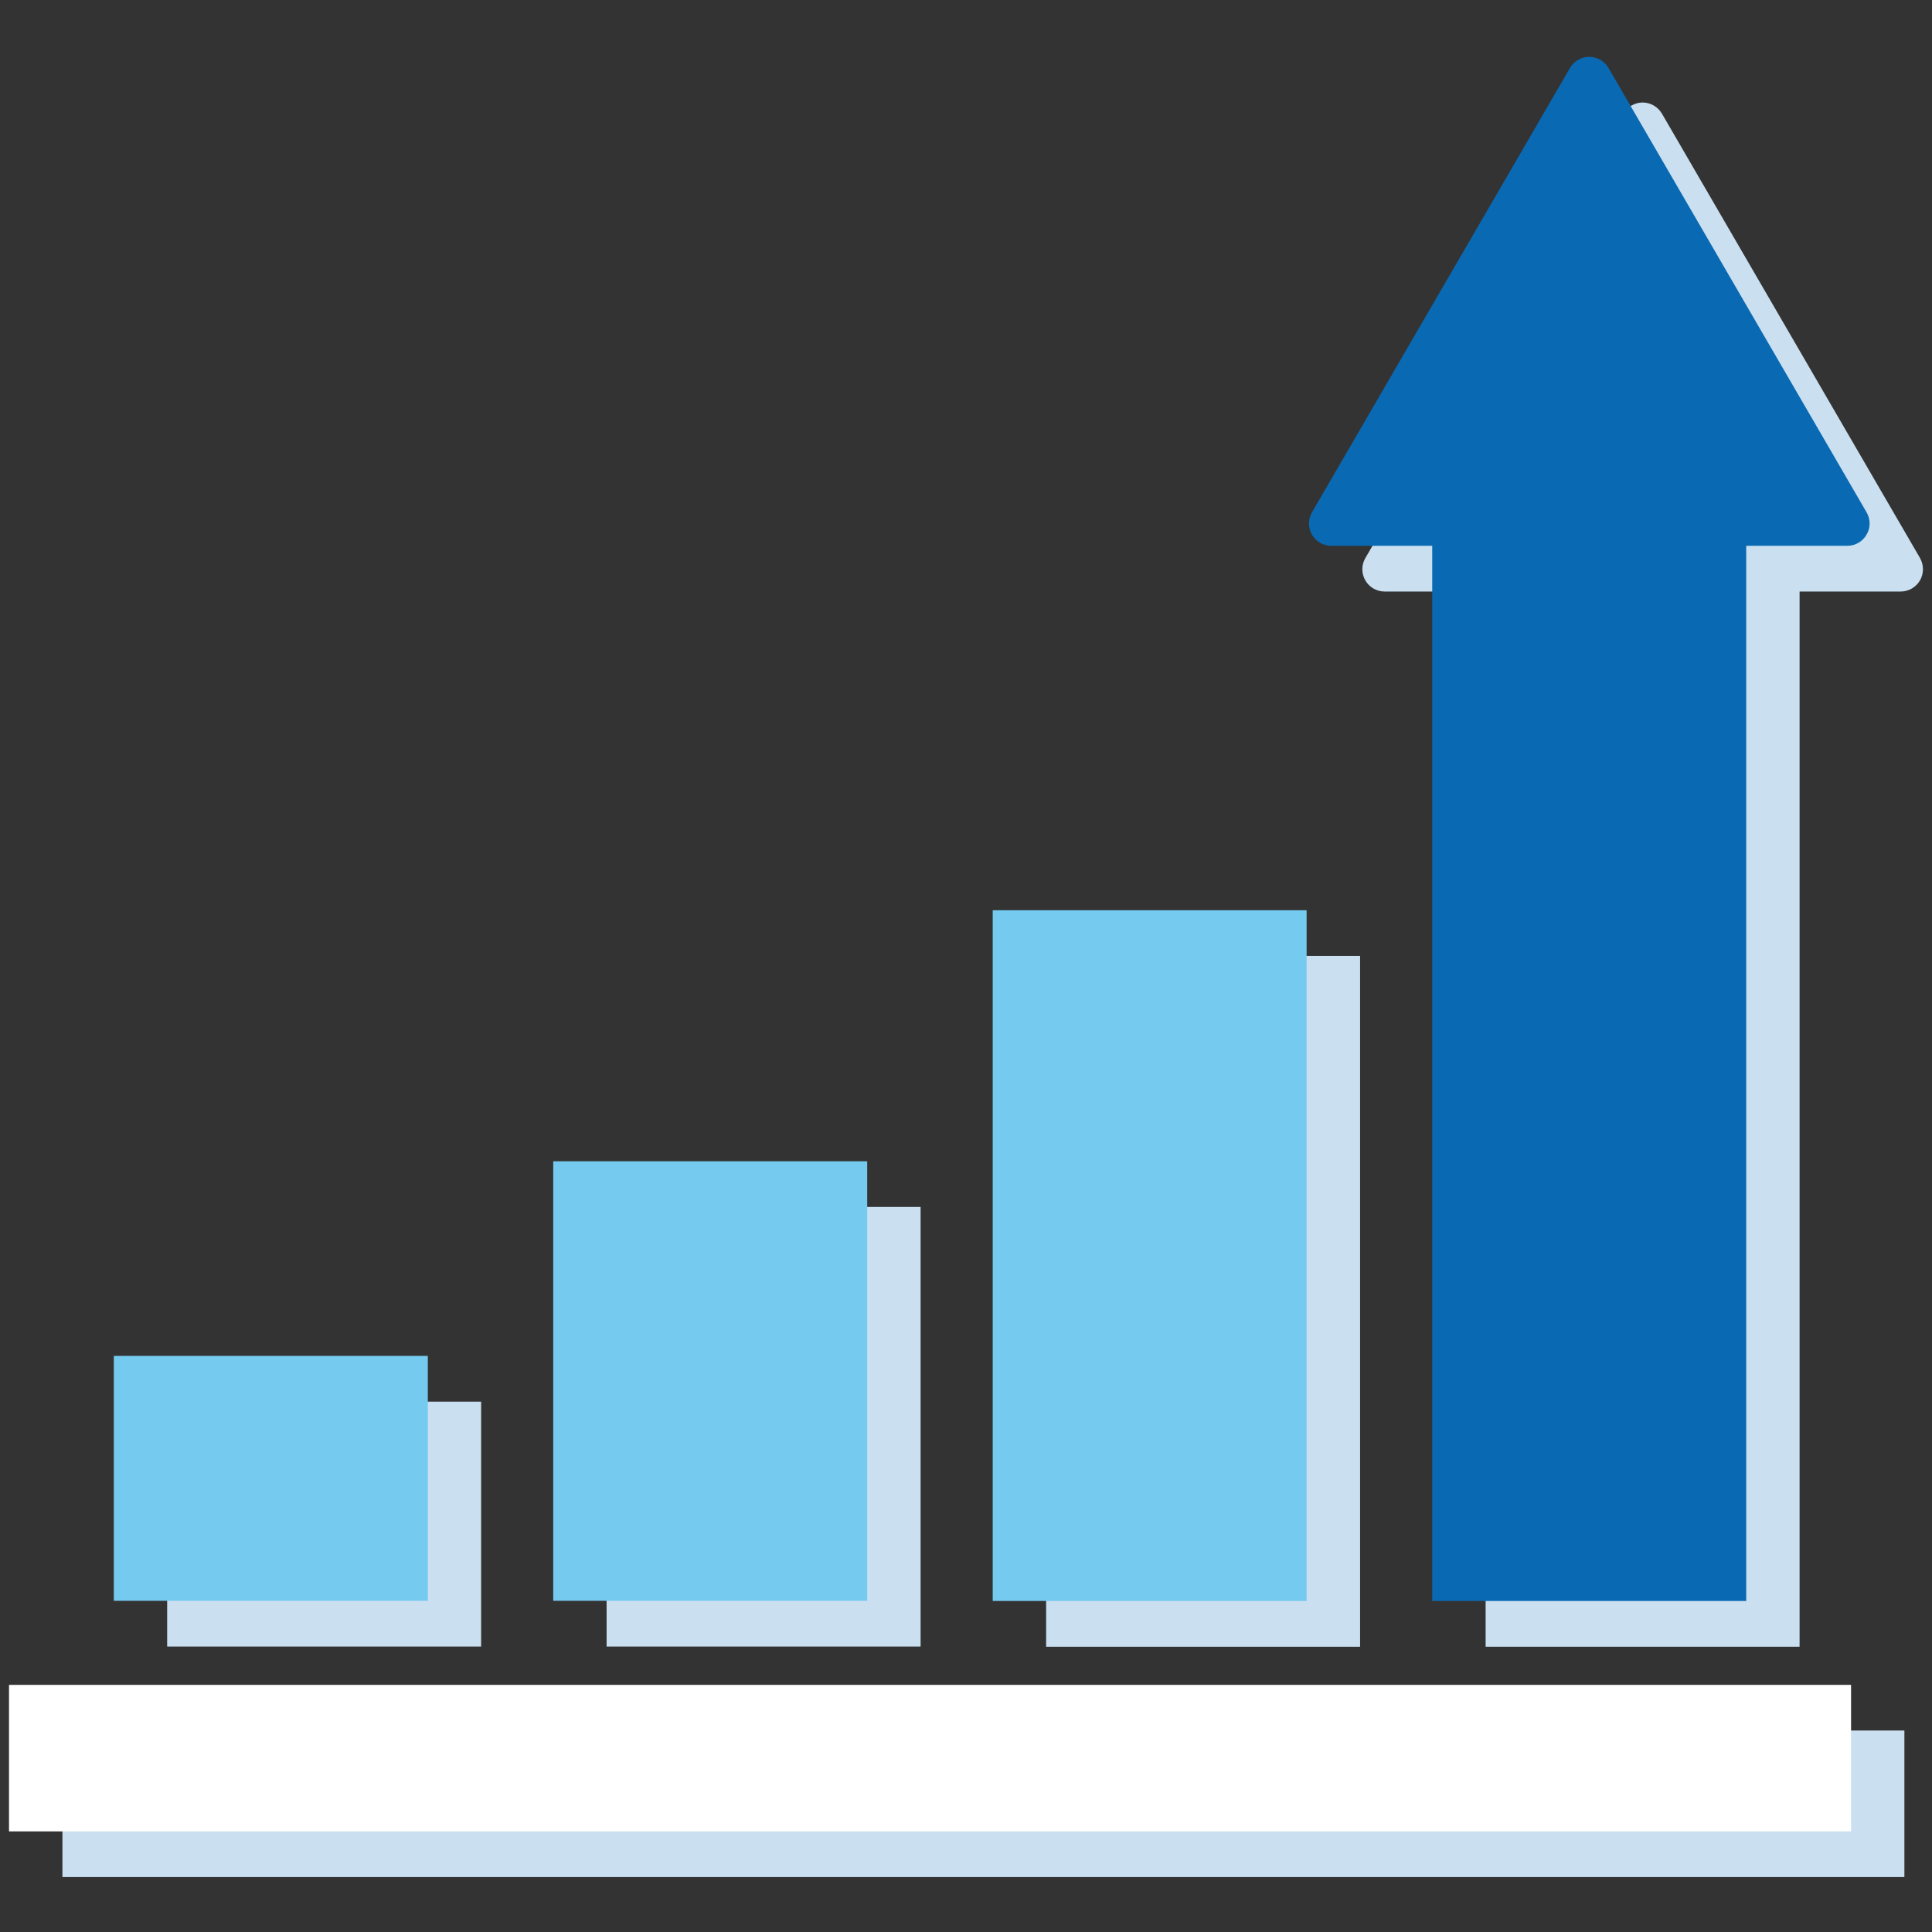 <?xml version="1.0" encoding="utf-8"?>
<!-- Generator: Adobe Illustrator 14.0.0, SVG Export Plug-In . SVG Version: 6.00 Build 43363)  -->
<!DOCTYPE svg PUBLIC "-//W3C//DTD SVG 1.1//EN" "http://www.w3.org/Graphics/SVG/1.1/DTD/svg11.dtd">
<svg version="1.1" id="レイヤー_1" xmlns="http://www.w3.org/2000/svg" xmlns:xlink="http://www.w3.org/1999/xlink" x="0px"
	 y="0px" width="132px" height="132px" viewBox="0 0 132 132" enable-background="new 0 0 132 132" xml:space="preserve">
<rect x="0" y="0" width="132" height="132" fill="#333333" stroke="none"/>
<g>
	<g>
		<rect x="41.444" y="82.462" fill="#CADFEF" width="21.454" height="30.035"/>
		<rect x="71.474" y="65.311" fill="#CADFEF" width="21.451" height="47.2"/>
		<rect x="11.421" y="95.765" fill="#CADFEF" width="21.451" height="16.732"/>
		<path fill="#CADFEF" d="M131.183,38.13L113.548,7.764c-0.275-0.468-0.775-0.76-1.32-0.76c-0.537,0-1.041,0.292-1.311,0.76
			L93.284,38.13c-0.273,0.469-0.273,1.049-0.004,1.521c0.273,0.469,0.77,0.764,1.318,0.764h6.904v72.096h21.451V40.415h6.906
			c0.547,0,1.049-0.294,1.322-0.764C131.452,39.179,131.446,38.599,131.183,38.13z"/>
		<rect x="4.265" y="118.235" fill="#CADFEF" width="125.849" height="10.011"/>
	</g>
	<g>
		<rect x="37.798" y="79.342" fill="#75CAEF" width="21.452" height="30.03"/>
		<rect x="67.826" y="62.191" fill="#75CAEF" width="21.446" height="47.193"/>
		<rect x="7.776" y="92.639" fill="#75CAEF" width="21.453" height="16.733"/>
		<path fill="#0969B3" d="M127.53,35.003L109.897,4.64c-0.275-0.468-0.777-0.757-1.314-0.757c-0.541,0-1.041,0.289-1.314,0.757
			L89.638,35.003c-0.273,0.469-0.273,1.052-0.004,1.52c0.271,0.476,0.773,0.766,1.316,0.766h6.904v72.095h21.453V37.29h6.91
			c0.543,0,1.047-0.291,1.313-0.766C127.81,36.056,127.804,35.473,127.53,35.003z"/>
		<rect x="0.616" y="115.115" fill="#FFFFFF" width="125.854" height="10.012"/>
	</g>
</g>
</svg>
